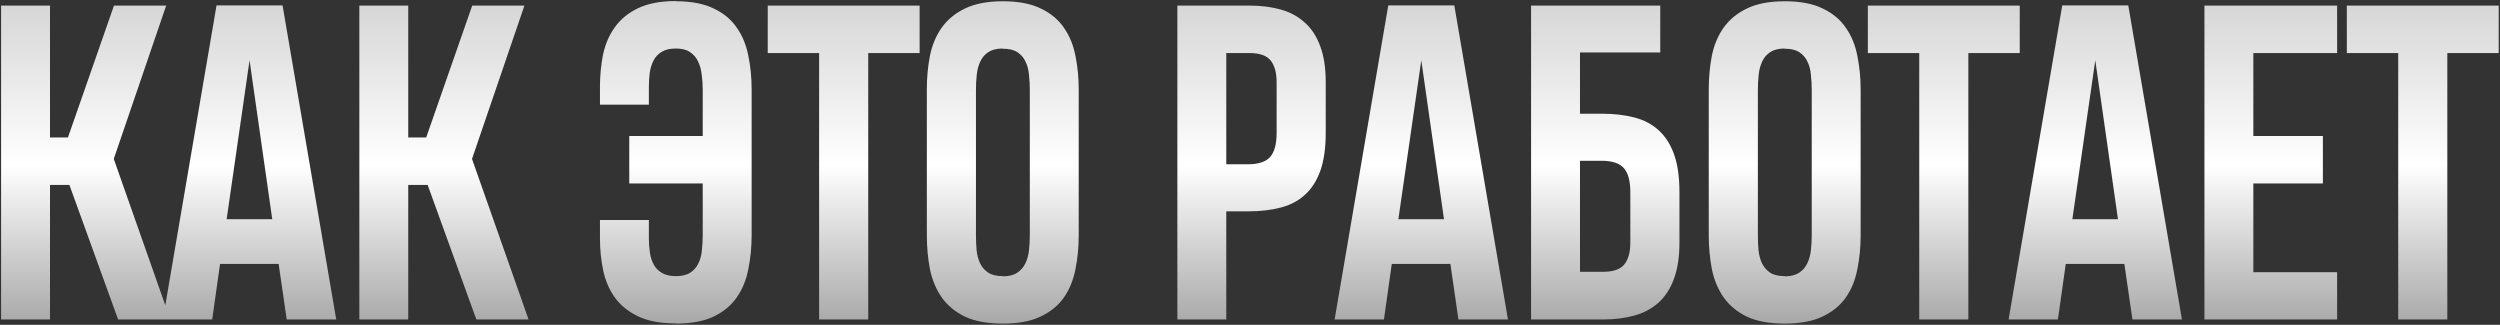 <?xml version="1.0" encoding="UTF-8"?> <svg xmlns="http://www.w3.org/2000/svg" width="1624" height="211" viewBox="0 0 1624 211" fill="none"><rect x="0" y="0" width="1624" height="211" fill="#333333" stroke="none"/><path d="M0.711 207.521V3.636H32.48V89.292H44.142L74.035 3.636H107.949L73.901 103.233L110.63 207.521H76.716L45.081 120.123H32.48V207.521H0.711ZM140.661 3.502H183.556L218.408 207.521H186.237L181.009 171.463H142.94L137.846 207.521H105.809L140.661 3.502ZM147.23 142.375H176.854L162.109 39.159L147.23 142.375ZM233.427 207.521V3.636H265.196V89.292H276.858L306.751 3.636H340.664L306.617 103.233L343.345 207.521H309.432L277.797 120.123H265.196V207.521H233.427ZM389.736 67.979V56.317C389.736 49.078 390.407 42.108 391.747 35.406C393.177 28.703 395.724 22.805 399.388 17.711C403.052 12.528 408.056 8.417 414.401 5.379C420.835 2.251 429.057 0.687 439.065 0.687L439.2 0.821C449.119 0.821 457.251 2.385 463.596 5.513C470.03 8.551 475.035 12.707 478.609 17.979C482.273 23.163 484.775 29.239 486.116 36.21C487.546 43.091 488.261 50.419 488.261 58.193V152.83C488.261 160.516 487.546 167.844 486.116 174.814C484.775 181.785 482.273 187.906 478.609 193.178C475.035 198.362 470.03 202.517 463.596 205.645C457.162 208.683 448.94 210.202 438.931 210.202C438.931 210.113 438.887 210.068 438.797 210.068C428.967 210.068 420.88 208.549 414.535 205.511C408.19 202.472 403.186 198.451 399.522 193.447C395.858 188.353 393.311 182.499 391.881 175.886C390.451 169.184 389.736 162.214 389.736 154.975V142.911H421.505V154.841C421.505 158.058 421.729 161.141 422.176 164.09C422.622 167.039 423.471 169.676 424.722 171.999C425.974 174.233 427.761 176.021 430.084 177.361C432.408 178.701 435.402 179.372 439.065 179.372C442.998 179.372 446.125 178.612 448.449 177.093C450.772 175.574 452.515 173.563 453.677 171.061C454.928 168.559 455.687 165.699 455.955 162.482C456.313 159.265 456.492 156.003 456.492 152.696V119.185H408.771V88.354H456.492V58.328C456.492 54.932 456.268 51.625 455.821 48.408C455.464 45.191 454.66 42.331 453.408 39.829C452.247 37.327 450.504 35.316 448.181 33.797C445.947 32.278 442.908 31.518 439.065 31.518C435.223 31.518 432.14 32.233 429.816 33.663C427.493 35.093 425.706 37.014 424.454 39.427C423.293 41.75 422.488 44.431 422.042 47.47C421.684 50.419 421.505 53.412 421.505 56.451V67.979H389.736ZM564.002 34.467V207.521H532.099V34.467H498.722V3.636H597.38V34.467H564.002ZM651.406 0.955C651.406 0.866 651.451 0.821 651.54 0.821C661.549 0.821 669.726 2.385 676.071 5.513C682.505 8.551 687.509 12.707 691.084 17.979C694.748 23.163 697.25 29.239 698.591 36.21C700.02 43.18 700.735 50.508 700.735 58.193V152.83C700.735 160.605 700.02 167.978 698.591 174.948C697.25 181.919 694.748 188.04 691.084 193.313C687.42 198.496 682.371 202.606 675.937 205.645C669.592 208.683 661.46 210.202 651.54 210.202C651.54 210.202 651.496 210.158 651.406 210.068V210.202C641.397 210.202 633.176 208.683 626.742 205.645C620.397 202.517 615.392 198.362 611.728 193.178C608.064 187.906 605.517 181.785 604.088 174.814C602.747 167.844 602.077 160.516 602.077 152.83V58.193C602.077 50.419 602.747 43.091 604.088 36.21C605.517 29.239 608.064 23.163 611.728 17.979C615.482 12.707 620.531 8.551 626.876 5.513C633.31 2.385 641.487 0.821 651.406 0.821V0.955ZM651.406 179.372C651.496 179.372 651.585 179.416 651.674 179.506C651.764 179.506 651.853 179.506 651.942 179.506C655.696 179.416 658.689 178.612 660.923 177.093C663.158 175.574 664.856 173.608 666.017 171.195C667.268 168.693 668.073 165.833 668.43 162.616C668.788 159.399 668.966 156.092 668.966 152.696V58.328C668.966 55.021 668.788 51.759 668.43 48.542C668.162 45.325 667.402 42.465 666.151 39.963C664.99 37.461 663.247 35.45 660.923 33.931C658.689 32.412 655.562 31.652 651.54 31.652C651.272 31.652 651.049 31.608 650.87 31.518C647.117 31.608 644.123 32.412 641.889 33.931C639.655 35.45 637.957 37.461 636.795 39.963C635.633 42.376 634.874 45.191 634.516 48.408C634.159 51.625 633.98 54.932 633.98 58.328V152.696C633.98 156.003 634.114 159.265 634.382 162.482C634.74 165.699 635.499 168.559 636.661 171.061C637.912 173.563 639.655 175.574 641.889 177.093C644.212 178.612 647.385 179.372 651.406 179.372ZM861.2 86.209C861.2 96.039 860.038 104.261 857.715 110.874C855.391 117.397 852.04 122.625 847.661 126.557C843.372 130.489 838.099 133.26 831.844 134.868C825.678 136.477 818.707 137.281 810.932 137.281H796.589V207.521H764.82V3.636H811.603C819.109 3.636 825.901 4.485 831.978 6.183C838.055 7.881 843.238 10.696 847.527 14.628C851.906 18.471 855.257 23.565 857.581 29.91C859.994 36.255 861.2 44.118 861.2 53.502V86.209ZM829.297 53.502C829.297 47.246 828.001 42.51 825.41 39.293C822.818 36.076 818.26 34.467 811.737 34.467H796.589V106.718H810.53C817.411 106.718 822.237 105.154 825.007 102.027C827.867 98.899 829.297 93.626 829.297 86.209V53.502ZM901.821 3.502H944.716L979.569 207.521H947.397L942.17 171.463H904.1L899.007 207.521H866.969L901.821 3.502ZM908.39 142.375H938.014L923.269 39.159L908.39 142.375ZM1090.97 157.522C1090.97 166.905 1089.76 174.814 1087.35 181.248C1085.02 187.593 1081.67 192.732 1077.29 196.664C1073 200.506 1067.82 203.277 1061.74 204.975C1055.67 206.673 1048.88 207.521 1041.37 207.521H994.587V3.636H1078.5V34.065H1026.36V73.877H1040.7C1048.47 73.877 1055.44 74.681 1061.61 76.29C1067.87 77.898 1073.14 80.669 1077.43 84.601C1081.81 88.533 1085.16 93.76 1087.48 100.284C1089.81 106.808 1090.97 115.029 1090.97 124.949V157.522ZM1059.06 124.949C1059.06 117.531 1057.63 112.259 1054.77 109.131C1052 106.003 1047.18 104.44 1040.3 104.44H1026.36V176.557H1041.5C1048.03 176.557 1052.58 174.948 1055.18 171.731C1057.77 168.514 1059.06 163.778 1059.06 157.522V124.949ZM1159.34 0.955C1159.34 0.866 1159.38 0.821 1159.47 0.821C1169.48 0.821 1177.66 2.385 1184 5.513C1190.43 8.551 1195.44 12.707 1199.01 17.979C1202.68 23.163 1205.18 29.239 1206.52 36.21C1207.95 43.18 1208.67 50.508 1208.67 58.193V152.83C1208.67 160.605 1207.95 167.978 1206.52 174.948C1205.18 181.919 1202.68 188.04 1199.01 193.313C1195.35 198.496 1190.3 202.606 1183.87 205.645C1177.52 208.683 1169.39 210.202 1159.47 210.202C1159.47 210.202 1159.43 210.158 1159.34 210.068V210.202C1149.33 210.202 1141.11 208.683 1134.67 205.645C1128.33 202.517 1123.32 198.362 1119.66 193.178C1115.99 187.906 1113.45 181.785 1112.02 174.814C1110.68 167.844 1110.01 160.516 1110.01 152.83V58.193C1110.01 50.419 1110.68 43.091 1112.02 36.21C1113.45 29.239 1115.99 23.163 1119.66 17.979C1123.41 12.707 1128.46 8.551 1134.81 5.513C1141.24 2.385 1149.42 0.821 1159.34 0.821V0.955ZM1159.34 179.372C1159.43 179.372 1159.51 179.416 1159.6 179.506C1159.69 179.506 1159.78 179.506 1159.87 179.506C1163.63 179.416 1166.62 178.612 1168.85 177.093C1171.09 175.574 1172.79 173.608 1173.95 171.195C1175.2 168.693 1176 165.833 1176.36 162.616C1176.72 159.399 1176.9 156.092 1176.9 152.696V58.328C1176.9 55.021 1176.72 51.759 1176.36 48.542C1176.09 45.325 1175.33 42.465 1174.08 39.963C1172.92 37.461 1171.18 35.45 1168.85 33.931C1166.62 32.412 1163.49 31.652 1159.47 31.652C1159.2 31.652 1158.98 31.608 1158.8 31.518C1155.05 31.608 1152.05 32.412 1149.82 33.931C1147.58 35.45 1145.89 37.461 1144.72 39.963C1143.56 42.376 1142.8 45.191 1142.45 48.408C1142.09 51.625 1141.91 54.932 1141.91 58.328V152.696C1141.91 156.003 1142.04 159.265 1142.31 162.482C1142.67 165.699 1143.43 168.559 1144.59 171.061C1145.84 173.563 1147.58 175.574 1149.82 177.093C1152.14 178.612 1155.31 179.372 1159.34 179.372ZM1278.64 34.467V207.521H1246.74V34.467H1213.36V3.636H1312.02V34.467H1278.64ZM1339.64 3.502H1382.53L1417.39 207.521H1385.22L1379.99 171.463H1341.92L1336.82 207.521H1304.79L1339.64 3.502ZM1346.21 142.375H1375.83L1361.09 39.159L1346.21 142.375ZM1432 207.521V3.636H1518.2V34.467H1463.77V88.354H1508.95V119.185H1463.77V176.825H1518.2V207.521H1432ZM1589.78 34.467V207.521H1557.88V34.467H1524.5V3.636H1623.16V34.467H1589.78Z" fill="url(#paint0_linear_68_166)"></path><defs><linearGradient id="paint0_linear_68_166" x1="804.965" y1="-18.479" x2="804.965" y2="228.521" gradientUnits="userSpaceOnUse"><stop stop-color="#CECECE"></stop><stop offset="0.51" stop-color="white"></stop><stop offset="1" stop-color="#999999"></stop></linearGradient></defs></svg> 
